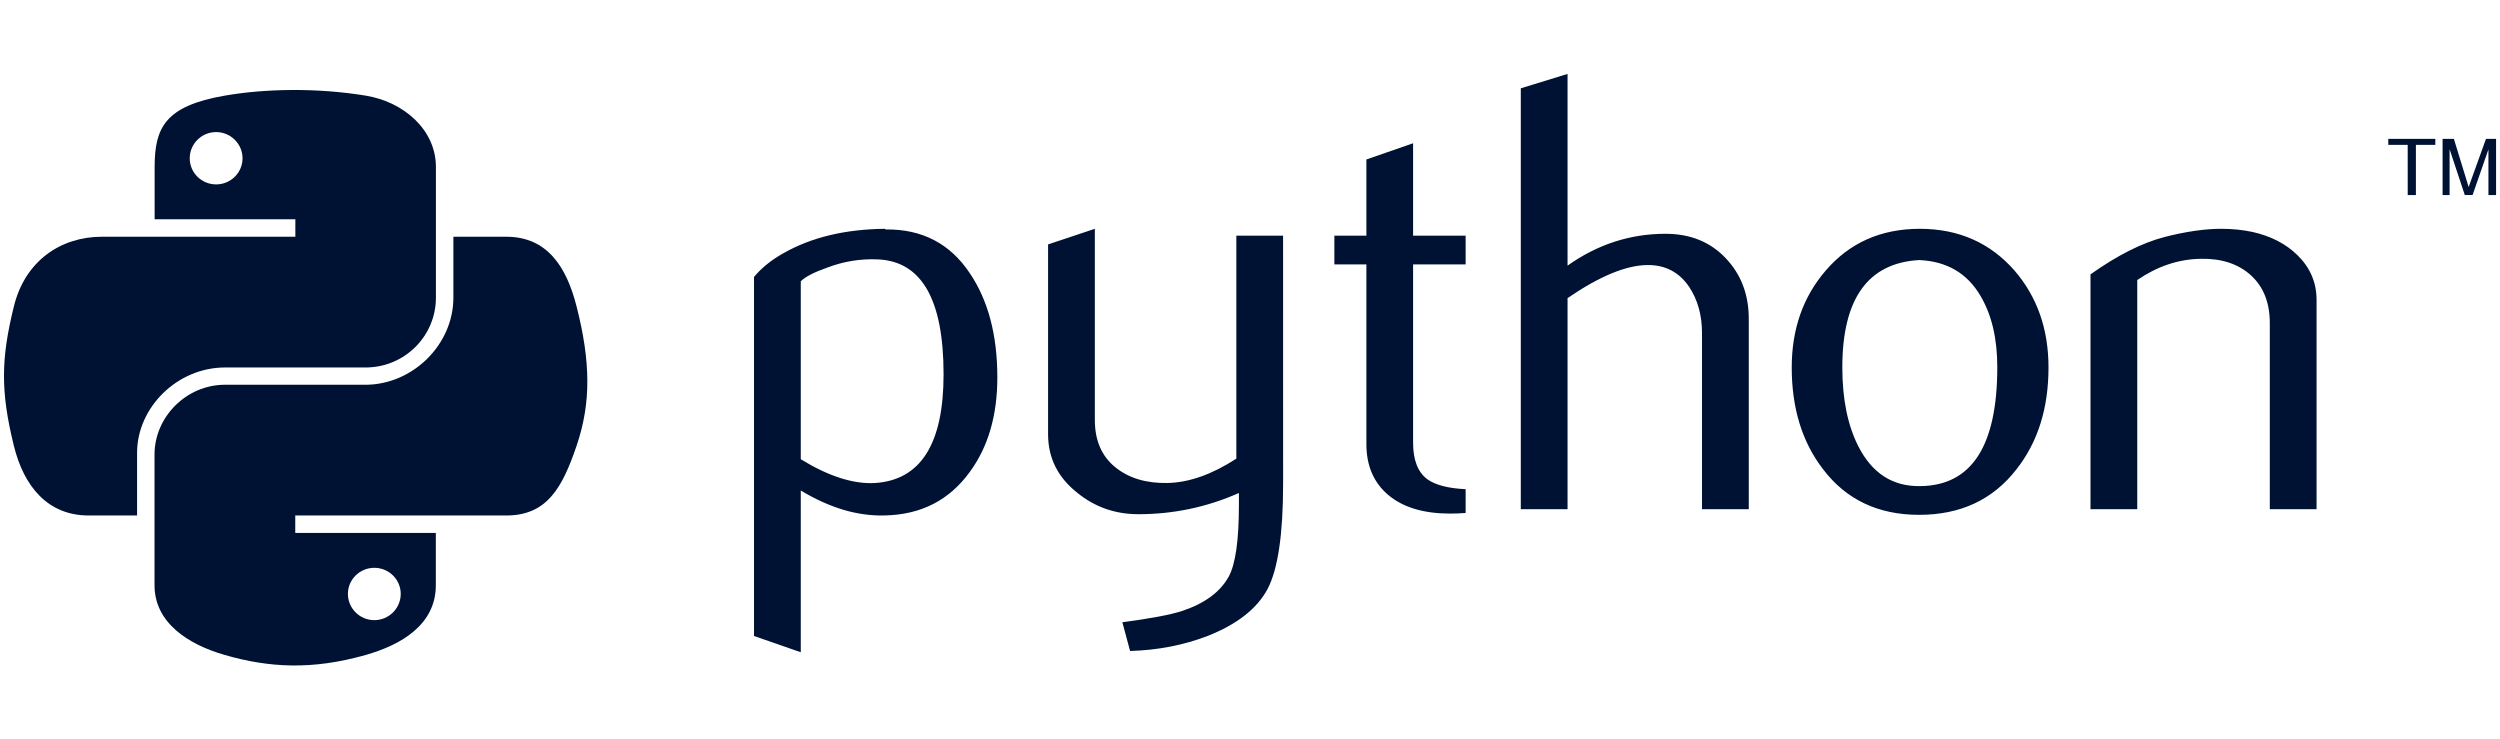 <svg width="142" height="42" viewBox="0 0 142 42" fill="none" xmlns="http://www.w3.org/2000/svg">
<g clip-path="url(#clip0_6686_60227)">
<path d="M53.595 21.263C53.595 17.027 52.357 14.853 49.881 14.734C48.896 14.688 47.934 14.841 46.998 15.196C46.252 15.457 45.749 15.715 45.484 15.976V26.085C47.068 27.055 48.474 27.506 49.701 27.435C52.295 27.267 53.595 25.212 53.595 21.263ZM56.649 21.438C56.649 23.59 56.131 25.376 55.091 26.797C53.931 28.404 52.325 29.232 50.27 29.277C48.721 29.325 47.126 28.852 45.484 27.86V37.048L42.828 36.124V15.729C43.264 15.207 43.825 14.759 44.505 14.379C46.086 13.481 48.006 13.019 50.267 12.996L50.305 13.033C52.371 13.007 53.963 13.835 55.082 15.513C56.125 17.053 56.649 19.026 56.649 21.438ZM72.881 27.469C72.881 30.355 72.584 32.353 71.992 33.465C71.396 34.576 70.262 35.463 68.589 36.124C67.232 36.645 65.764 36.929 64.189 36.977L63.75 35.344C65.351 35.132 66.479 34.919 67.133 34.706C68.42 34.281 69.303 33.63 69.789 32.756C70.178 32.045 70.37 30.687 70.37 28.677V28.002C68.554 28.807 66.65 29.207 64.66 29.207C63.352 29.207 62.199 28.807 61.205 28.002C60.089 27.126 59.531 26.015 59.531 24.668V13.883L62.187 12.996V23.851C62.187 25.01 62.571 25.904 63.338 26.53C64.105 27.157 65.099 27.457 66.316 27.434C67.534 27.409 68.838 26.95 70.224 26.051V13.387H72.88L72.881 27.469ZM83.248 29.136C82.957 29.16 82.666 29.172 82.374 29.172C80.871 29.172 79.7 28.824 78.864 28.123C78.029 27.423 77.611 26.457 77.611 25.223V15.017H75.792V13.387H77.611V9.058L80.264 8.137V13.387H83.248V15.017H80.264V25.152C80.264 26.125 80.531 26.814 81.066 27.216C81.525 27.548 82.254 27.738 83.248 27.786V29.136H83.248ZM99.33 28.923H96.674V18.921C96.674 17.903 96.43 17.027 95.944 16.296C95.384 15.468 94.605 15.054 93.605 15.054C92.387 15.054 90.865 15.681 89.037 16.934V28.923H86.381V5.016L89.037 4.199V15.088C90.734 13.883 92.588 13.279 94.602 13.279C96.008 13.279 97.147 13.742 98.019 14.663C98.894 15.584 99.33 16.732 99.33 18.105L99.33 28.923ZM113.446 20.855C113.446 19.227 113.129 17.884 112.499 16.82C111.749 15.525 110.584 14.841 109.009 14.771C106.097 14.935 104.644 16.971 104.644 20.872C104.644 22.66 104.946 24.155 105.556 25.354C106.335 26.882 107.504 27.636 109.061 27.611C111.984 27.588 113.446 25.337 113.446 20.855ZM116.355 20.872C116.355 23.188 115.748 25.116 114.536 26.655C113.202 28.379 111.36 29.243 109.009 29.243C106.678 29.243 104.862 28.378 103.552 26.655C102.363 25.116 101.77 23.188 101.77 20.872C101.77 18.695 102.412 16.863 103.697 15.372C105.054 13.79 106.838 12.996 109.044 12.996C111.249 12.996 113.045 13.79 114.428 15.372C115.713 16.863 116.355 18.695 116.355 20.872ZM131.581 28.923H128.925V18.354C128.925 17.195 128.568 16.29 127.853 15.638C127.138 14.989 126.185 14.674 124.997 14.7C123.736 14.722 122.535 15.125 121.396 15.905V28.923H118.74V15.584C120.269 14.499 121.675 13.79 122.96 13.458C124.171 13.149 125.241 12.996 126.162 12.996C126.792 12.996 127.385 13.055 127.943 13.175C128.986 13.41 129.835 13.847 130.489 14.487C131.218 15.196 131.581 16.046 131.581 17.042V28.923Z" fill="#001233"/>
<path d="M16.599 5.112C15.232 5.118 13.928 5.231 12.78 5.43C9.397 6.013 8.783 7.233 8.783 9.484V12.456H16.776V13.447H5.783C3.46 13.447 1.425 14.809 0.789 17.401C0.055 20.371 0.023 22.224 0.789 25.326C1.358 27.635 2.715 29.28 5.038 29.28H7.786V25.717C7.786 23.143 10.069 20.873 12.78 20.873H20.764C22.986 20.873 24.76 19.087 24.76 16.91V9.483C24.76 7.37 22.933 5.782 20.764 5.43C19.39 5.207 17.966 5.105 16.599 5.112ZM12.276 7.502C13.102 7.502 13.776 8.171 13.776 8.992C13.776 9.812 13.102 10.474 12.276 10.474C11.448 10.474 10.777 9.812 10.777 8.992C10.777 8.171 11.448 7.502 12.276 7.502Z" fill="#001233"/>
<path d="M25.752 13.446V16.909C25.752 19.594 23.419 21.854 20.758 21.854H12.774C10.587 21.854 8.777 23.68 8.777 25.817V33.242C8.777 35.356 10.661 36.599 12.774 37.205C15.304 37.931 17.731 38.062 20.758 37.205C22.77 36.637 24.755 35.493 24.755 33.242V30.27H16.771V29.28H28.751C31.075 29.28 31.94 27.699 32.748 25.326C33.583 22.883 33.547 20.534 32.748 17.4C32.174 15.144 31.077 13.446 28.751 13.446H25.752ZM21.261 32.252C22.09 32.252 22.761 32.914 22.761 33.733C22.761 34.555 22.09 35.224 21.261 35.224C20.435 35.224 19.761 34.555 19.761 33.733C19.761 32.914 20.436 32.252 21.261 32.252Z" fill="#001233"/>
<path d="M136.758 11.078H137.223V8.228H138.326V7.889H135.654V8.228H136.757L136.758 11.078ZM138.739 11.078H139.137V8.475L140 11.077H140.443L141.343 8.484V11.078H141.777V7.889H141.203L140.219 10.621L139.381 7.889H138.739V11.078Z" fill="#001233"/>
</g>
<defs>
<clipPath id="clip0_6686_60227">
<rect width="142" height="42" fill="white" transform="translate(0.002)"/>
</clipPath>
</defs>
</svg>
